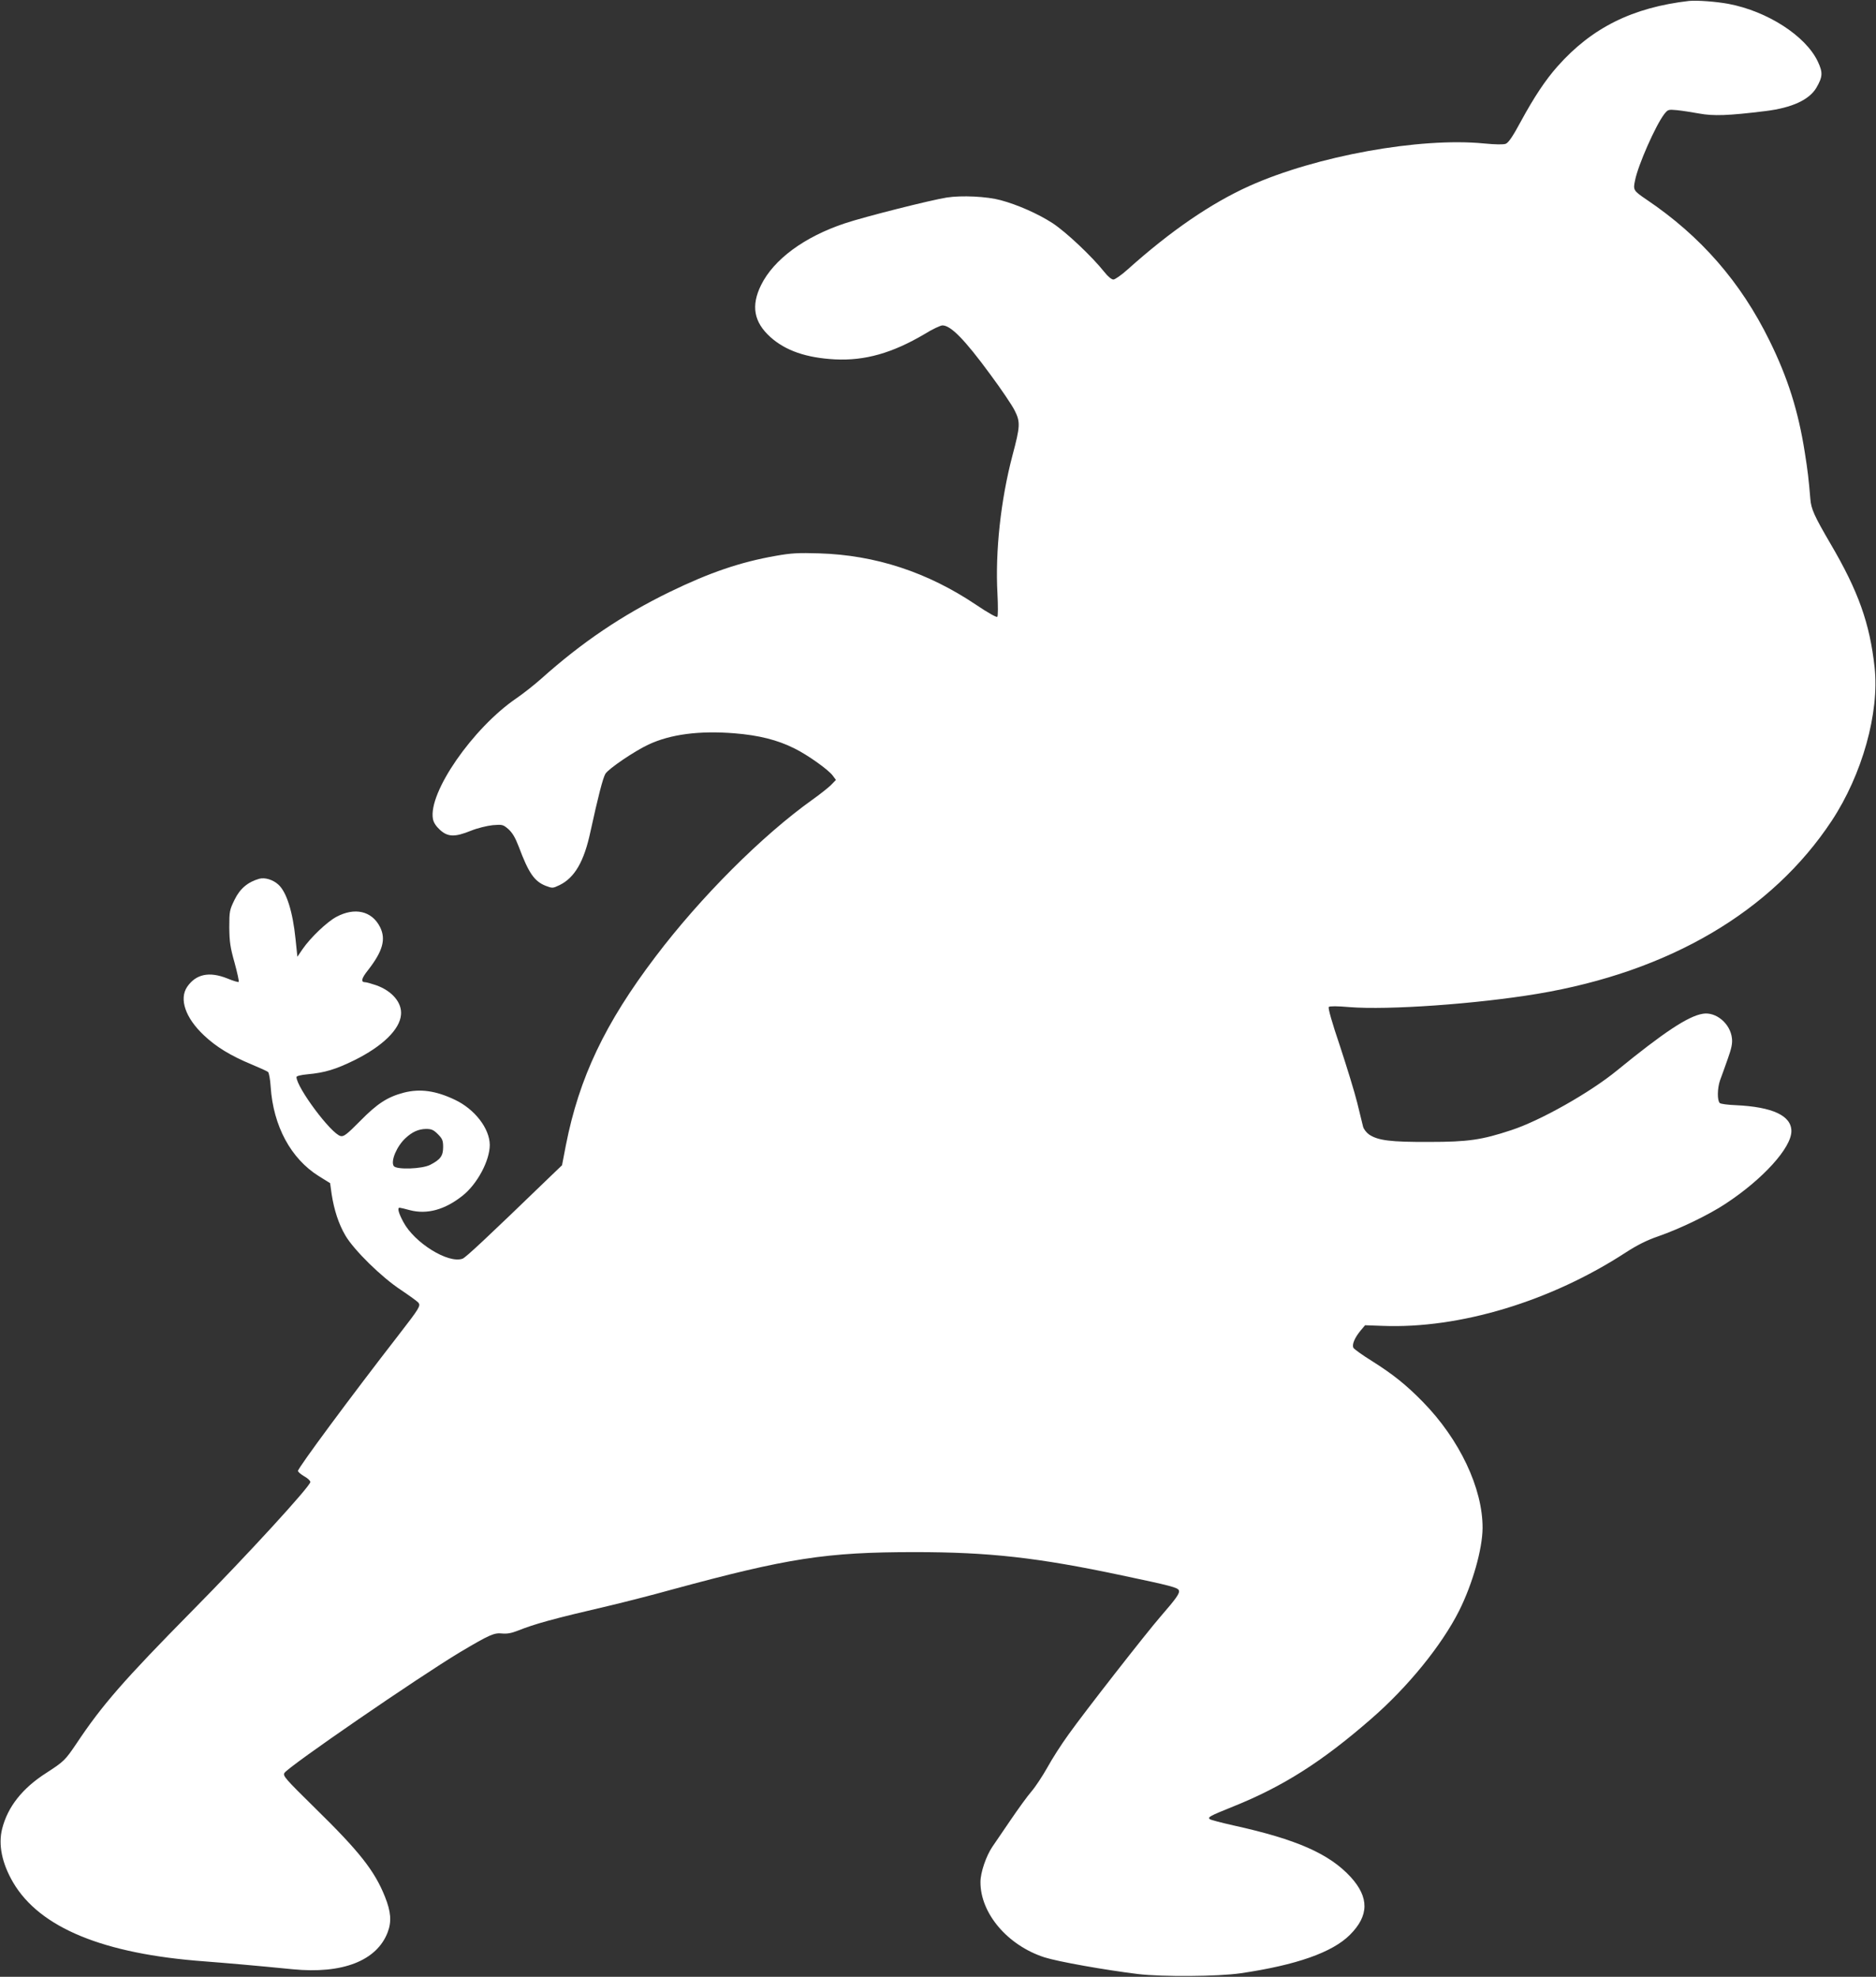 <?xml version="1.0" standalone="no"?>
<!DOCTYPE svg PUBLIC "-//W3C//DTD SVG 20010904//EN"
 "http://www.w3.org/TR/2001/REC-SVG-20010904/DTD/svg10.dtd">
<svg version="1.0" xmlns="http://www.w3.org/2000/svg"
 width="1215pt" height="1280pt" viewBox="0 0 1215 1280"
 preserveAspectRatio="xMidYMid meet">
<rect x="0" y="0" width="1215" height="1280" fill="#333333" stroke="none"/>
<g transform="translate(0,1280) scale(0.1,-0.1)"
fill="#ffffff" stroke="none">
<path d="M10940 12794 c-366 -42 -630 -173 -852 -423 -78 -88 -151 -197 -239
-359 -51 -95 -80 -137 -97 -143 -15 -6 -67 -5 -140 2 -415 41 -1088 -81 -1520
-275 -249 -112 -510 -291 -789 -541 -40 -36 -82 -65 -92 -65 -12 0 -36 20 -58
48 -81 102 -249 260 -336 317 -94 61 -228 120 -337 149 -88 24 -252 32 -348
17 -107 -17 -531 -124 -660 -167 -264 -88 -461 -234 -543 -400 -66 -134 -47
-240 61 -337 98 -88 233 -134 417 -144 194 -10 373 41 581 164 50 31 103 56
116 56 54 0 145 -93 310 -318 69 -93 140 -198 157 -232 38 -75 37 -102 -14
-293 -76 -289 -112 -621 -97 -895 4 -77 4 -144 -1 -149 -5 -5 -62 27 -136 77
-315 212 -653 323 -1018 334 -133 4 -180 2 -280 -16 -229 -40 -429 -108 -690
-235 -307 -150 -565 -324 -830 -561 -44 -39 -116 -96 -160 -126 -283 -193
-573 -612 -541 -782 4 -23 20 -47 46 -71 51 -46 96 -47 200 -5 42 17 104 32
141 36 63 5 67 4 102 -26 26 -24 44 -54 67 -114 64 -171 101 -224 175 -253 43
-16 45 -16 89 5 98 48 159 153 200 346 50 228 80 346 97 375 21 33 187 146
279 189 143 67 330 91 556 73 160 -13 279 -43 389 -98 84 -41 221 -138 249
-177 l20 -27 -34 -35 c-19 -18 -72 -60 -117 -92 -327 -233 -726 -632 -1018
-1018 -327 -431 -494 -783 -580 -1220 l-25 -130 -73 -70 c-416 -402 -549 -526
-571 -535 -92 -34 -312 102 -384 238 -31 58 -40 92 -24 92 4 0 35 -7 67 -16
111 -29 227 3 341 94 95 75 176 227 176 329 -1 106 -97 231 -226 292 -124 59
-225 73 -331 46 -106 -28 -172 -71 -282 -183 -87 -88 -107 -103 -127 -98 -62
15 -284 313 -286 382 0 7 30 14 72 18 111 10 183 32 303 91 182 90 294 199
302 294 8 78 -57 155 -162 192 -30 10 -61 19 -69 19 -31 0 -26 24 18 79 95
122 117 200 77 279 -53 104 -164 129 -283 65 -60 -32 -167 -134 -218 -208
l-34 -50 -12 115 c-18 177 -58 304 -111 352 -35 32 -87 48 -124 38 -74 -21
-125 -64 -160 -136 -32 -66 -34 -74 -34 -179 1 -93 6 -129 34 -228 18 -66 30
-121 27 -125 -3 -3 -37 7 -75 23 -116 46 -202 28 -259 -55 -53 -79 -11 -201
108 -313 80 -76 174 -133 309 -189 53 -22 101 -44 107 -49 6 -5 14 -48 17 -96
17 -255 131 -465 311 -578 l74 -46 10 -72 c16 -102 45 -192 89 -267 55 -94
234 -270 359 -352 55 -37 106 -74 113 -82 17 -21 9 -34 -128 -211 -309 -398
-651 -860 -651 -879 0 -7 18 -22 40 -35 22 -12 40 -29 40 -37 0 -27 -409 -474
-765 -834 -445 -451 -585 -612 -750 -860 -73 -108 -81 -116 -197 -191 -153
-98 -248 -218 -284 -360 -26 -103 -2 -223 71 -348 172 -293 584 -463 1240
-511 141 -11 318 -26 570 -51 323 -32 546 55 616 240 26 69 21 133 -18 230
-67 168 -166 293 -452 573 -195 192 -210 209 -199 228 26 42 869 621 1139 783
189 112 219 126 272 120 29 -3 59 2 97 17 116 46 223 76 605 165 88 21 266 66
395 102 755 205 1001 243 1575 243 480 0 796 -35 1342 -151 313 -66 361 -78
368 -97 7 -18 -17 -52 -116 -166 -91 -104 -498 -625 -598 -766 -46 -63 -108
-160 -138 -215 -31 -55 -77 -125 -103 -155 -26 -30 -86 -113 -135 -185 -48
-71 -102 -149 -118 -173 -40 -59 -77 -166 -77 -228 -1 -203 176 -411 415 -488
88 -28 392 -82 605 -108 159 -19 520 -16 665 5 361 53 594 135 708 249 124
124 125 242 5 374 -139 151 -350 244 -758 334 -80 18 -149 36 -155 41 -14 13
-1 20 150 81 322 129 575 289 894 567 239 207 458 477 571 701 87 174 151 399
152 536 1 257 -149 574 -387 817 -110 112 -193 178 -329 264 -60 37 -114 76
-120 85 -12 20 7 66 48 115 l27 32 112 -4 c500 -20 1091 159 1576 475 76 49
136 79 211 105 138 48 326 138 436 211 242 159 426 362 426 470 0 100 -122
157 -361 168 -51 2 -97 8 -103 14 -17 17 -16 95 2 147 10 27 33 90 50 139 24
67 31 100 27 133 -10 95 -103 173 -188 159 -95 -15 -252 -119 -556 -367 -174
-143 -497 -325 -683 -386 -193 -64 -281 -77 -535 -77 -247 -1 -330 9 -388 48
-17 12 -35 35 -39 51 -4 17 -21 86 -38 155 -17 69 -68 234 -112 368 -52 153
-78 246 -72 252 6 6 56 6 134 -1 251 -20 820 20 1217 86 855 143 1518 533
1906 1120 198 300 310 701 278 994 -31 284 -105 493 -286 801 -104 178 -125
224 -130 288 -11 131 -17 183 -36 302 -42 268 -110 484 -229 725 -186 379
-445 676 -795 912 -87 59 -89 62 -75 127 20 99 131 350 187 425 25 32 27 33
82 28 31 -3 97 -13 146 -22 93 -17 187 -14 430 16 171 21 283 73 329 151 41
71 43 98 9 170 -78 165 -325 325 -578 373 -81 15 -205 24 -255 19z m-8104
-7338 c29 -29 34 -41 34 -83 0 -57 -17 -81 -83 -115 -53 -28 -221 -33 -237 -8
-21 32 20 129 77 181 43 40 83 58 132 59 36 0 49 -6 77 -34z"/>
</g>
</svg>
